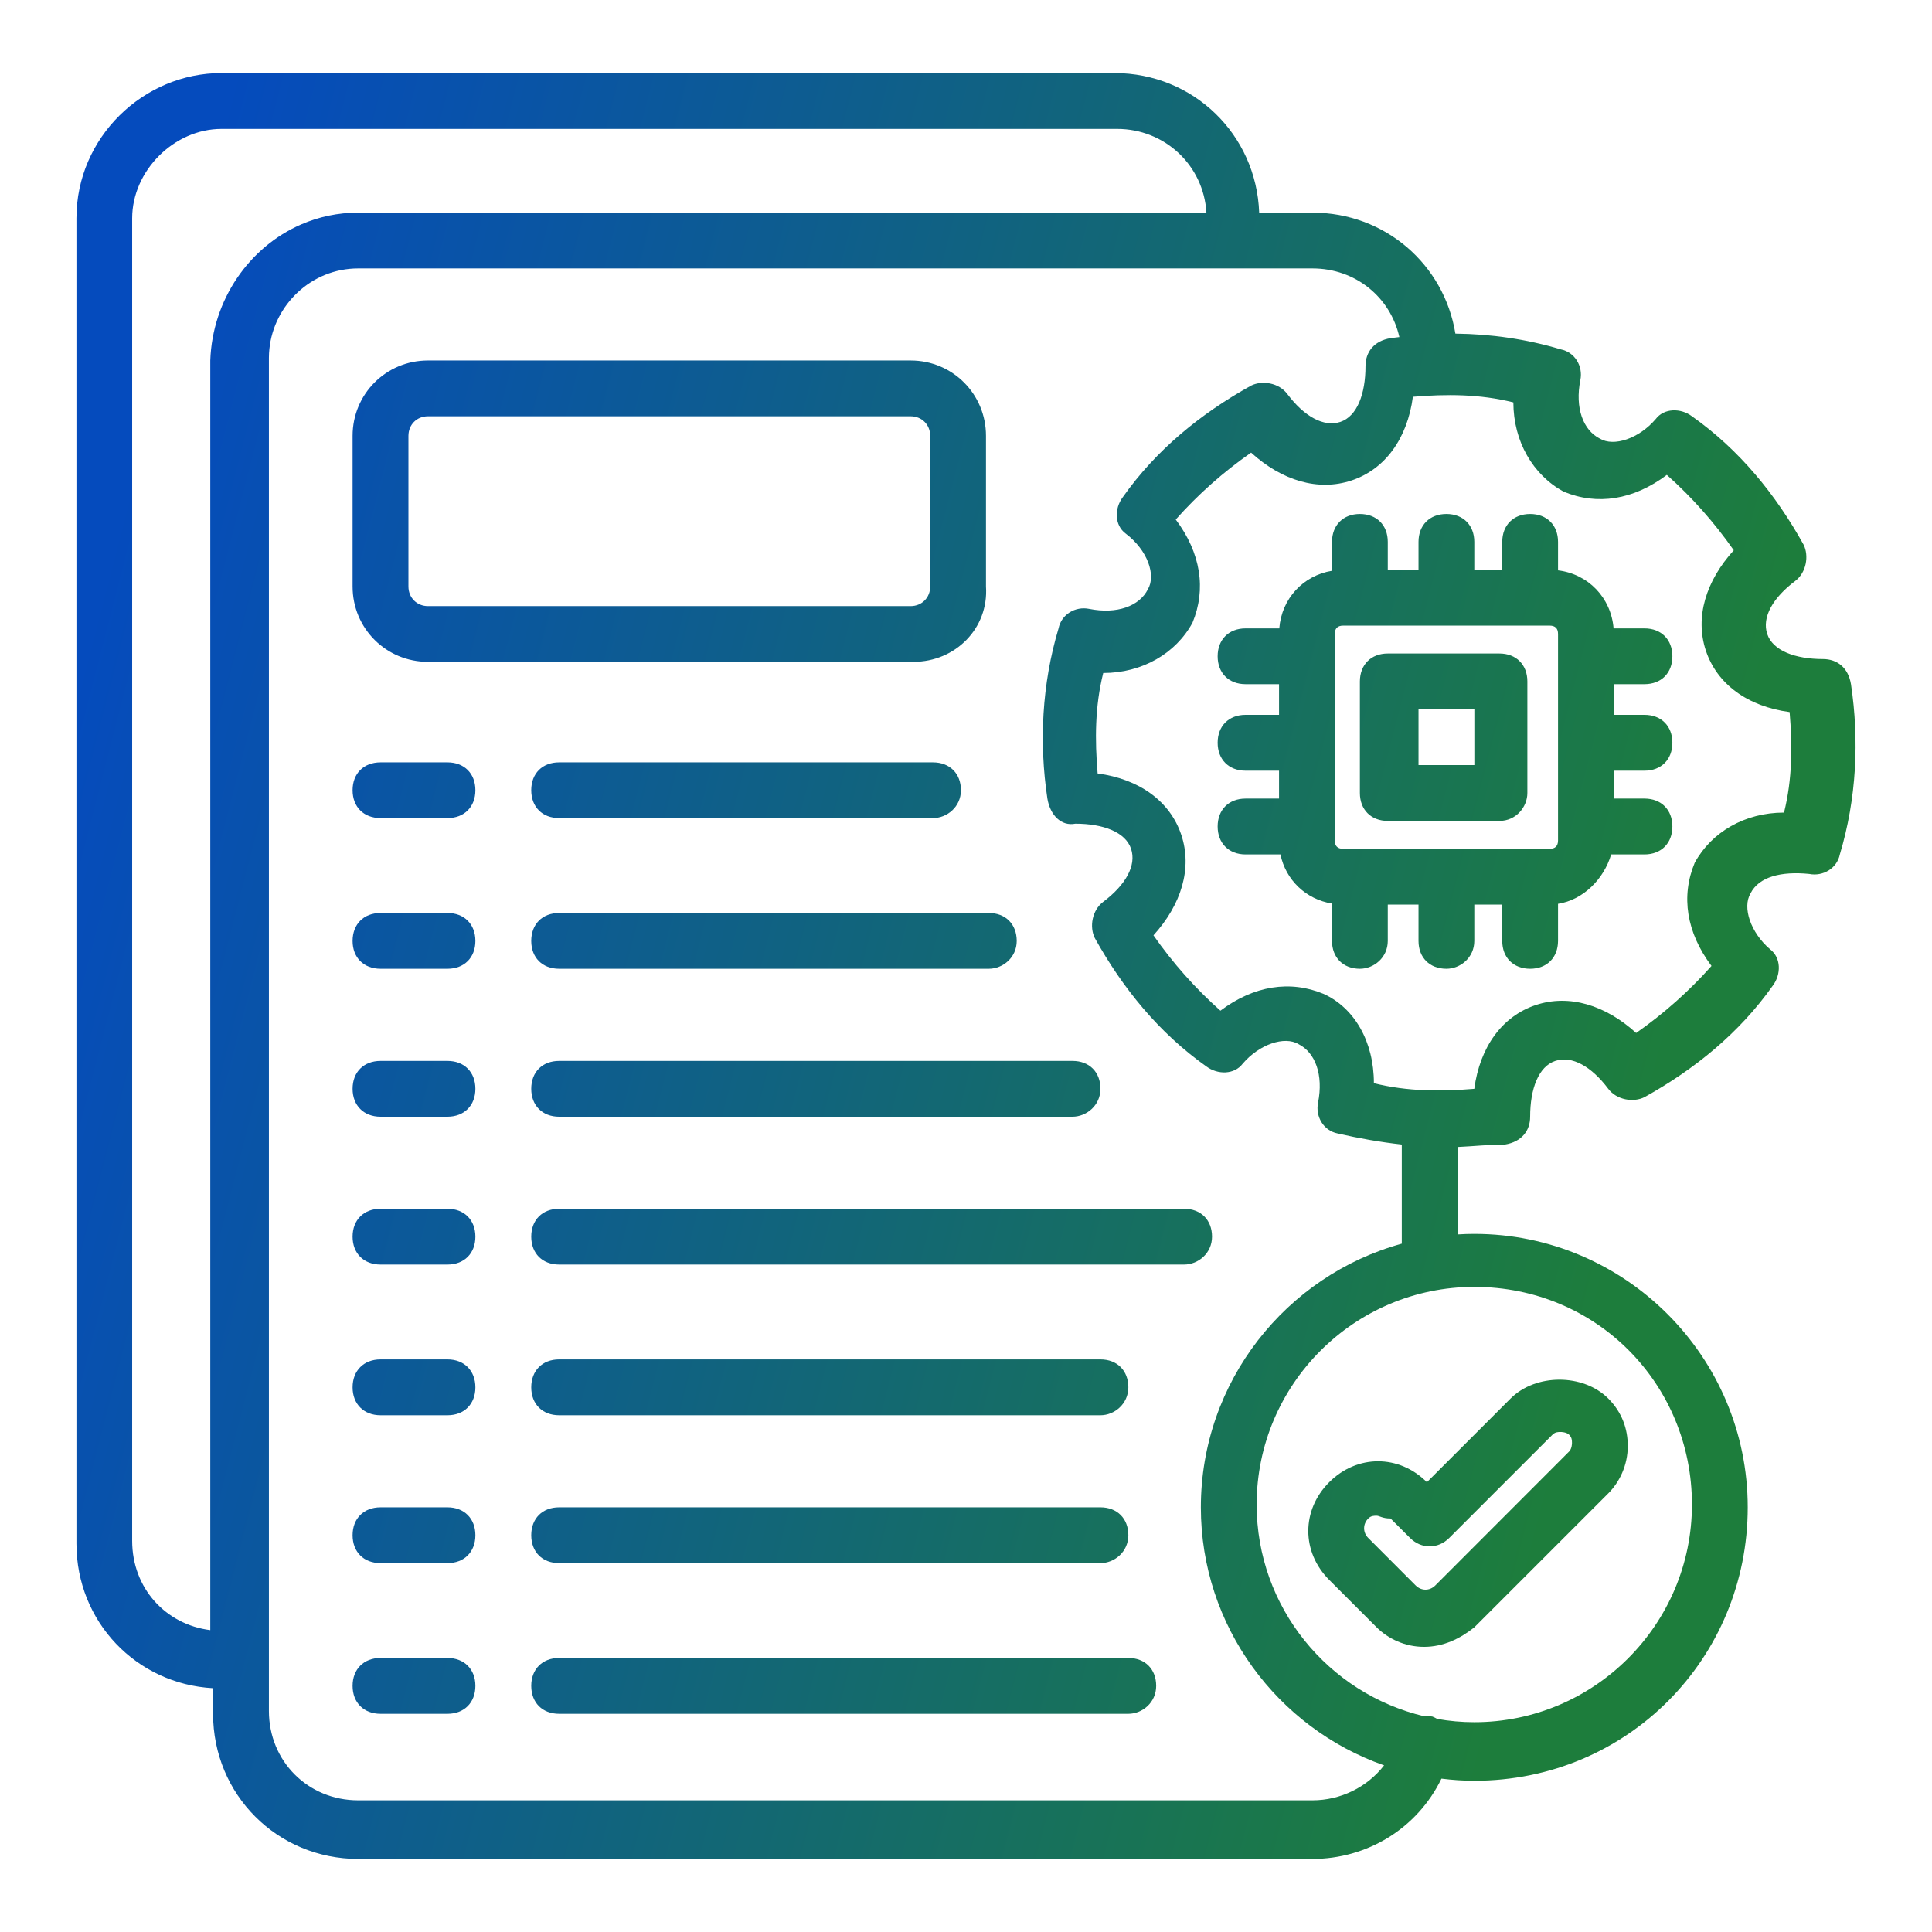 <svg width="32" height="32" viewBox="0 0 32 32" fill="none" xmlns="http://www.w3.org/2000/svg">
<path d="M18.458 1.21C19.767 1.211 20.809 2.226 20.856 3.522H21.738C22.942 3.522 23.919 4.38 24.106 5.526C24.691 5.532 25.28 5.615 25.852 5.787C26.083 5.833 26.222 6.063 26.176 6.294C26.083 6.757 26.222 7.126 26.499 7.265C26.73 7.404 27.146 7.265 27.423 6.942C27.561 6.757 27.84 6.756 28.024 6.895C28.81 7.45 29.411 8.189 29.873 9.021C29.965 9.206 29.919 9.484 29.734 9.623C29.365 9.9 29.179 10.223 29.271 10.501C29.364 10.778 29.734 10.916 30.196 10.916C30.427 10.917 30.612 11.055 30.658 11.332C30.797 12.257 30.751 13.227 30.474 14.151C30.427 14.382 30.196 14.521 29.965 14.475C29.503 14.429 29.133 14.521 28.994 14.798C28.856 15.03 28.995 15.446 29.318 15.723C29.503 15.862 29.503 16.139 29.364 16.324C28.81 17.109 28.07 17.71 27.238 18.172C27.053 18.265 26.776 18.218 26.638 18.034C26.36 17.664 26.037 17.48 25.76 17.572C25.483 17.664 25.344 18.034 25.344 18.496C25.344 18.727 25.205 18.911 24.928 18.957C24.666 18.957 24.404 18.986 24.142 18.998V20.446C24.233 20.44 24.326 20.437 24.419 20.437C26.915 20.437 28.948 22.471 28.948 24.966C28.948 27.462 26.961 29.495 24.419 29.495C24.235 29.495 24.053 29.482 23.875 29.46C23.473 30.289 22.64 30.79 21.738 30.79H5.933C4.593 30.789 3.53 29.726 3.529 28.386V27.962C2.256 27.892 1.266 26.86 1.266 25.567V3.614C1.266 2.274 2.375 1.21 3.669 1.21H18.458ZM5.933 4.446C5.153 4.446 4.536 5.055 4.462 5.779C4.457 5.827 4.454 5.876 4.454 5.925V28.339C4.454 29.171 5.101 29.819 5.933 29.819H21.738C22.204 29.819 22.645 29.602 22.925 29.24C21.16 28.62 19.89 26.938 19.89 24.966C19.89 22.886 21.302 21.127 23.218 20.599V18.957C22.863 18.917 22.509 18.855 22.154 18.773C21.923 18.727 21.785 18.495 21.831 18.264C21.923 17.802 21.785 17.433 21.508 17.294C21.277 17.156 20.86 17.294 20.583 17.618C20.444 17.802 20.167 17.802 19.982 17.664C19.197 17.109 18.596 16.369 18.134 15.538C18.041 15.353 18.088 15.076 18.273 14.937C18.642 14.66 18.827 14.336 18.734 14.059C18.642 13.782 18.273 13.643 17.811 13.643C17.579 13.689 17.394 13.504 17.348 13.227C17.209 12.303 17.256 11.332 17.533 10.408C17.579 10.177 17.81 10.038 18.041 10.085C18.503 10.177 18.873 10.038 19.012 9.761C19.15 9.53 19.012 9.114 18.643 8.836C18.458 8.698 18.457 8.421 18.596 8.236C19.15 7.45 19.89 6.849 20.722 6.387C20.907 6.295 21.184 6.341 21.322 6.526C21.6 6.896 21.924 7.08 22.201 6.988C22.478 6.895 22.617 6.526 22.617 6.064C22.617 5.833 22.755 5.647 23.032 5.601C23.08 5.594 23.129 5.589 23.178 5.583C23.028 4.922 22.452 4.446 21.738 4.446H5.933ZM24.419 21.315C22.432 21.315 20.815 22.932 20.814 24.919C20.814 26.621 22.001 28.051 23.59 28.427C23.634 28.423 23.68 28.423 23.726 28.432C23.753 28.443 23.78 28.456 23.805 28.471C24.004 28.506 24.209 28.525 24.419 28.525C26.406 28.525 28.024 26.907 28.024 24.919C28.024 22.932 26.452 21.315 24.419 21.315ZM7.412 27.461C7.689 27.462 7.874 27.646 7.874 27.923C7.874 28.201 7.689 28.386 7.412 28.386H6.303C6.025 28.386 5.84 28.201 5.84 27.923C5.84 27.646 6.026 27.461 6.303 27.461H7.412ZM18.689 27.461C18.966 27.461 19.15 27.646 19.15 27.923C19.15 28.201 18.92 28.386 18.689 28.386H9.261C8.983 28.386 8.799 28.201 8.799 27.923C8.799 27.646 8.984 27.461 9.261 27.461H18.689ZM25.02 23.164C25.436 22.748 26.222 22.748 26.638 23.164C26.869 23.395 26.961 23.672 26.961 23.949C26.961 24.272 26.823 24.55 26.638 24.735L24.419 26.954C24.188 27.138 23.91 27.277 23.587 27.277C23.264 27.277 22.987 27.138 22.802 26.954L22.016 26.168C21.554 25.705 21.554 25.012 22.016 24.55C22.478 24.088 23.172 24.088 23.634 24.55L25.02 23.164ZM3.669 2.135C2.883 2.135 2.19 2.828 2.189 3.614V25.52C2.189 26.306 2.744 26.907 3.483 27V5.971C3.518 4.966 4.125 4.091 4.991 3.716C5.063 3.685 5.137 3.657 5.213 3.633C5.289 3.609 5.366 3.588 5.444 3.572C5.602 3.539 5.765 3.522 5.933 3.522H19.982C19.936 2.736 19.29 2.135 18.504 2.135H3.669ZM25.852 23.718C25.805 23.718 25.759 23.718 25.713 23.764L24.003 25.474C23.818 25.659 23.541 25.659 23.356 25.474L23.032 25.151C22.894 25.151 22.848 25.105 22.802 25.105C22.756 25.105 22.709 25.105 22.663 25.151C22.571 25.243 22.571 25.382 22.663 25.474L23.448 26.26C23.541 26.353 23.68 26.353 23.773 26.26L25.99 24.041C26.037 23.995 26.037 23.903 26.037 23.903C26.037 23.857 26.036 23.81 25.99 23.764C25.944 23.718 25.852 23.718 25.852 23.718ZM7.412 24.966C7.689 24.966 7.874 25.151 7.874 25.428C7.874 25.705 7.689 25.89 7.412 25.89H6.303C6.025 25.89 5.84 25.706 5.84 25.428C5.84 25.151 6.025 24.966 6.303 24.966H7.412ZM18.227 24.966C18.504 24.966 18.689 25.151 18.689 25.428C18.688 25.705 18.458 25.89 18.227 25.89H9.261C8.983 25.89 8.799 25.706 8.799 25.428C8.799 25.151 8.983 24.966 9.261 24.966H18.227ZM7.412 22.516C7.689 22.516 7.874 22.702 7.874 22.979C7.874 23.256 7.689 23.441 7.412 23.441H6.303C6.026 23.441 5.84 23.256 5.84 22.979C5.84 22.702 6.025 22.516 6.303 22.516H7.412ZM18.227 22.516C18.504 22.516 18.689 22.702 18.689 22.979C18.688 23.256 18.457 23.441 18.227 23.441H9.261C8.984 23.441 8.799 23.256 8.799 22.979C8.799 22.702 8.983 22.516 9.261 22.516H18.227ZM7.412 20.021C7.689 20.021 7.874 20.206 7.874 20.483C7.874 20.76 7.689 20.945 7.412 20.945H6.303C6.025 20.945 5.84 20.76 5.84 20.483C5.84 20.206 6.025 20.021 6.303 20.021H7.412ZM19.613 20.021C19.89 20.021 20.075 20.206 20.075 20.483C20.075 20.76 19.844 20.945 19.613 20.945H9.261C8.983 20.945 8.799 20.76 8.799 20.483C8.799 20.206 8.983 20.021 9.261 20.021H19.613ZM7.412 17.572C7.689 17.572 7.874 17.756 7.874 18.034C7.874 18.311 7.689 18.495 7.412 18.496H6.303C6.026 18.496 5.84 18.311 5.84 18.034C5.84 17.756 6.025 17.572 6.303 17.572H7.412ZM17.765 17.572C18.042 17.572 18.227 17.756 18.227 18.034C18.226 18.311 17.995 18.495 17.765 18.496H9.261C8.984 18.496 8.799 18.311 8.799 18.034C8.799 17.756 8.983 17.572 9.261 17.572H17.765ZM25.066 6.665C24.512 6.526 23.957 6.526 23.402 6.572C23.31 7.265 22.94 7.774 22.386 7.958C21.831 8.143 21.23 7.959 20.722 7.497C20.26 7.82 19.843 8.189 19.474 8.605C19.89 9.159 19.982 9.76 19.751 10.315C19.474 10.823 18.919 11.147 18.273 11.147C18.134 11.702 18.134 12.257 18.18 12.811C18.873 12.903 19.381 13.273 19.566 13.828C19.751 14.382 19.567 14.983 19.105 15.492C19.428 15.954 19.798 16.37 20.214 16.74C20.768 16.324 21.369 16.231 21.924 16.462C22.432 16.694 22.756 17.248 22.756 17.941C23.31 18.079 23.865 18.08 24.419 18.034C24.511 17.341 24.881 16.832 25.436 16.647C25.99 16.462 26.591 16.647 27.1 17.109C27.562 16.785 27.978 16.415 28.348 15.999C27.932 15.445 27.839 14.844 28.07 14.29C28.348 13.781 28.902 13.459 29.549 13.459C29.688 12.904 29.688 12.349 29.642 11.794C28.948 11.702 28.44 11.332 28.255 10.778C28.07 10.223 28.255 9.622 28.717 9.114C28.393 8.652 28.024 8.235 27.608 7.866C27.054 8.282 26.453 8.374 25.898 8.143C25.39 7.866 25.067 7.311 25.066 6.665ZM7.412 15.122C7.689 15.122 7.874 15.307 7.874 15.585C7.874 15.861 7.689 16.046 7.412 16.046H6.303C6.026 16.046 5.84 15.862 5.84 15.585C5.84 15.307 6.025 15.122 6.303 15.122H7.412ZM16.378 15.122C16.655 15.122 16.84 15.307 16.84 15.585C16.84 15.861 16.609 16.046 16.378 16.046H9.261C8.984 16.046 8.799 15.862 8.799 15.585C8.799 15.307 8.983 15.122 9.261 15.122H16.378ZM25.344 8.513C25.621 8.513 25.806 8.698 25.806 8.975V9.447C26.307 9.508 26.684 9.899 26.726 10.408H27.238C27.515 10.408 27.7 10.593 27.7 10.87C27.7 11.147 27.516 11.332 27.238 11.332H26.73V11.84H27.238C27.515 11.84 27.7 12.025 27.7 12.302C27.7 12.579 27.516 12.765 27.238 12.765H26.73V13.227H27.238C27.515 13.227 27.7 13.412 27.7 13.689C27.7 13.966 27.516 14.152 27.238 14.152H26.686C26.564 14.563 26.221 14.906 25.806 14.97V15.585C25.805 15.861 25.621 16.046 25.344 16.046C25.067 16.046 24.882 15.861 24.882 15.585V14.983H24.419V15.585C24.419 15.861 24.188 16.046 23.957 16.046C23.68 16.046 23.495 15.861 23.495 15.585V14.983H22.986V15.585C22.986 15.861 22.755 16.046 22.524 16.046C22.247 16.046 22.063 15.861 22.062 15.585V14.966C21.63 14.895 21.297 14.577 21.208 14.152H20.63C20.353 14.152 20.168 13.966 20.168 13.689C20.168 13.412 20.353 13.227 20.63 13.227H21.185V12.765H20.63C20.353 12.765 20.168 12.579 20.168 12.302C20.168 12.025 20.353 11.84 20.63 11.84H21.185V11.332H20.63C20.353 11.332 20.168 11.147 20.168 10.87C20.168 10.593 20.353 10.408 20.63 10.408H21.189C21.228 9.914 21.584 9.533 22.062 9.454V8.975C22.063 8.698 22.247 8.513 22.524 8.513C22.802 8.513 22.986 8.698 22.986 8.975V9.437H23.495V8.975C23.495 8.698 23.68 8.513 23.957 8.513C24.234 8.513 24.419 8.698 24.419 8.975V9.437H24.882V8.975C24.882 8.698 25.067 8.513 25.344 8.513ZM22.247 10.362C22.155 10.362 22.108 10.408 22.108 10.501V13.92C22.108 14.013 22.155 14.059 22.247 14.059H25.667C25.759 14.059 25.806 14.013 25.806 13.92V10.501C25.806 10.408 25.759 10.362 25.667 10.362H22.247ZM24.835 10.824C25.112 10.824 25.298 11.009 25.298 11.286V13.134C25.298 13.365 25.112 13.597 24.835 13.597H22.986C22.709 13.597 22.524 13.411 22.524 13.134V11.286C22.525 11.009 22.709 10.824 22.986 10.824H24.835ZM7.412 12.627C7.689 12.627 7.874 12.811 7.874 13.088C7.874 13.366 7.689 13.55 7.412 13.55H6.303C6.025 13.55 5.84 13.366 5.84 13.088C5.84 12.811 6.025 12.627 6.303 12.627H7.412ZM15.453 12.627C15.73 12.627 15.916 12.811 15.916 13.088C15.916 13.366 15.684 13.55 15.453 13.55H9.261C8.983 13.55 8.799 13.366 8.799 13.088C8.799 12.811 8.983 12.627 9.261 12.627H15.453ZM23.495 12.672H24.42V11.748H23.495V12.672ZM15.084 5.971C15.777 5.971 16.331 6.526 16.331 7.219V9.714C16.377 10.408 15.823 10.962 15.13 10.962H7.088C6.395 10.962 5.84 10.408 5.84 9.714V7.219C5.84 6.526 6.395 5.971 7.088 5.971H15.084ZM7.088 6.895C6.903 6.895 6.765 7.034 6.765 7.219V9.714C6.765 9.899 6.903 10.038 7.088 10.039H15.084C15.269 10.038 15.407 9.899 15.407 9.714V7.219C15.407 7.035 15.269 6.895 15.084 6.895H7.088Z" fill="url(#paint0_linear_3074_152)"/>
<defs>
<linearGradient id="paint0_linear_3074_152" x1="1.266" y1="1.21" x2="36.048" y2="10.178" gradientUnits="userSpaceOnUse">
<stop offset="0.07" stop-color="#054BBD"/>
<stop offset="0.822" stop-color="#1D7D3C"/>
</linearGradient>
</defs>
</svg>
